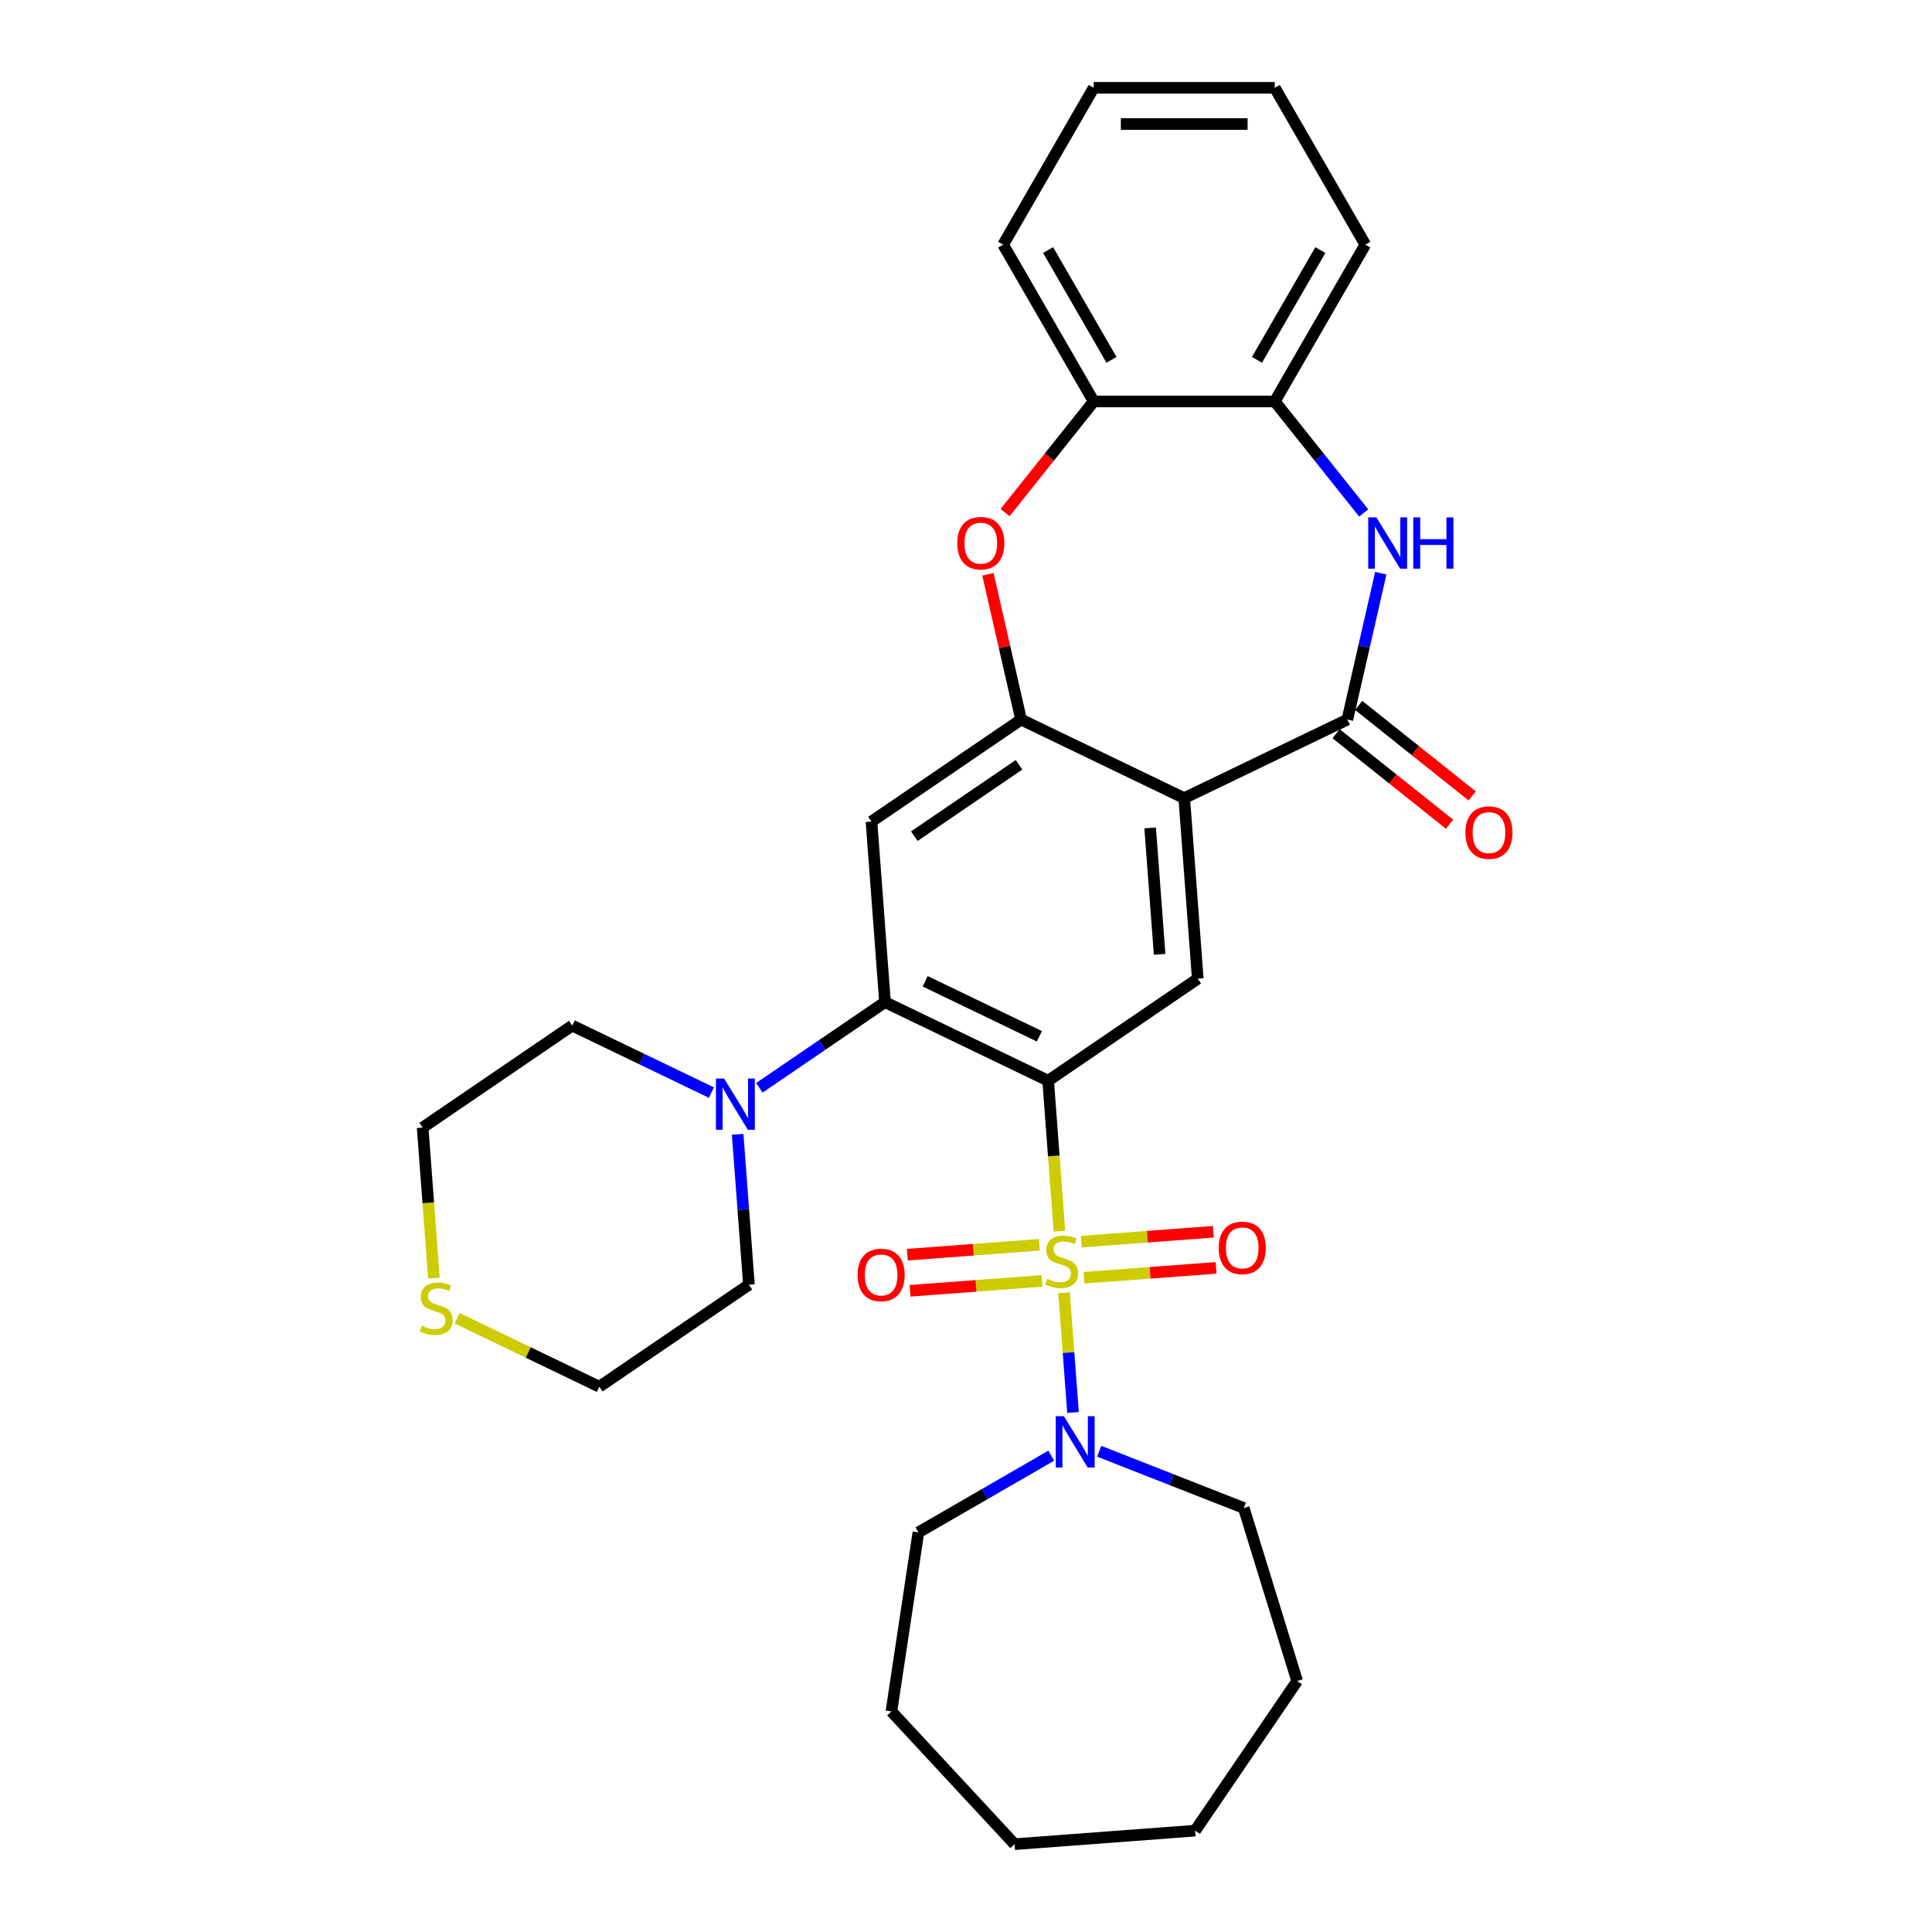 <?xml version='1.0' encoding='iso-8859-1'?>
<svg version='1.1' baseProfile='full'
              xmlns='http://www.w3.org/2000/svg'
                      xmlns:rdkit='http://www.rdkit.org/xml'
                      xmlns:xlink='http://www.w3.org/1999/xlink'
                  xml:space='preserve'
width='1000px' height='1000px' viewBox='0 0 1000 1000'>
<!-- END OF HEADER -->
<rect style='opacity:1.0;fill:#FFFFFF;stroke:none' width='1000' height='1000' x='0' y='0'> </rect>
<path class='bond-0' d='M 548.358,637.258 L 545.439,598.315' style='fill:none;fill-rule:evenodd;stroke:#CCCC00;stroke-width:6px;stroke-linecap:butt;stroke-linejoin:miter;stroke-opacity:1' />
<path class='bond-0' d='M 545.439,598.315 L 542.521,559.372' style='fill:none;fill-rule:evenodd;stroke:#000000;stroke-width:6px;stroke-linecap:butt;stroke-linejoin:miter;stroke-opacity:1' />
<path class='bond-8' d='M 550.746,669.125 L 553.068,700.108' style='fill:none;fill-rule:evenodd;stroke:#CCCC00;stroke-width:6px;stroke-linecap:butt;stroke-linejoin:miter;stroke-opacity:1' />
<path class='bond-8' d='M 553.068,700.108 L 555.39,731.092' style='fill:none;fill-rule:evenodd;stroke:#0000FF;stroke-width:6px;stroke-linecap:butt;stroke-linejoin:miter;stroke-opacity:1' />
<path class='bond-13' d='M 561.079,661.368 L 595.256,658.807' style='fill:none;fill-rule:evenodd;stroke:#CCCC00;stroke-width:6px;stroke-linecap:butt;stroke-linejoin:miter;stroke-opacity:1' />
<path class='bond-13' d='M 595.256,658.807 L 629.434,656.246' style='fill:none;fill-rule:evenodd;stroke:#FF0000;stroke-width:6px;stroke-linecap:butt;stroke-linejoin:miter;stroke-opacity:1' />
<path class='bond-13' d='M 559.678,642.675 L 593.856,640.114' style='fill:none;fill-rule:evenodd;stroke:#CCCC00;stroke-width:6px;stroke-linecap:butt;stroke-linejoin:miter;stroke-opacity:1' />
<path class='bond-13' d='M 593.856,640.114 L 628.033,637.553' style='fill:none;fill-rule:evenodd;stroke:#FF0000;stroke-width:6px;stroke-linecap:butt;stroke-linejoin:miter;stroke-opacity:1' />
<path class='bond-14' d='M 537.971,644.302 L 503.794,646.863' style='fill:none;fill-rule:evenodd;stroke:#CCCC00;stroke-width:6px;stroke-linecap:butt;stroke-linejoin:miter;stroke-opacity:1' />
<path class='bond-14' d='M 503.794,646.863 L 469.617,649.425' style='fill:none;fill-rule:evenodd;stroke:#FF0000;stroke-width:6px;stroke-linecap:butt;stroke-linejoin:miter;stroke-opacity:1' />
<path class='bond-14' d='M 539.372,662.995 L 505.195,665.556' style='fill:none;fill-rule:evenodd;stroke:#CCCC00;stroke-width:6px;stroke-linecap:butt;stroke-linejoin:miter;stroke-opacity:1' />
<path class='bond-14' d='M 505.195,665.556 L 471.018,668.117' style='fill:none;fill-rule:evenodd;stroke:#FF0000;stroke-width:6px;stroke-linecap:butt;stroke-linejoin:miter;stroke-opacity:1' />
<path class='bond-2' d='M 542.521,559.372 L 458.077,518.706' style='fill:none;fill-rule:evenodd;stroke:#000000;stroke-width:6px;stroke-linecap:butt;stroke-linejoin:miter;stroke-opacity:1' />
<path class='bond-2' d='M 537.988,536.383 L 478.877,507.917' style='fill:none;fill-rule:evenodd;stroke:#000000;stroke-width:6px;stroke-linecap:butt;stroke-linejoin:miter;stroke-opacity:1' />
<path class='bond-6' d='M 542.521,559.372 L 619.961,506.574' style='fill:none;fill-rule:evenodd;stroke:#000000;stroke-width:6px;stroke-linecap:butt;stroke-linejoin:miter;stroke-opacity:1' />
<path class='bond-1' d='M 612.957,413.111 L 619.961,506.574' style='fill:none;fill-rule:evenodd;stroke:#000000;stroke-width:6px;stroke-linecap:butt;stroke-linejoin:miter;stroke-opacity:1' />
<path class='bond-1' d='M 595.315,428.531 L 600.217,493.956' style='fill:none;fill-rule:evenodd;stroke:#000000;stroke-width:6px;stroke-linecap:butt;stroke-linejoin:miter;stroke-opacity:1' />
<path class='bond-3' d='M 612.957,413.111 L 697.4,372.445' style='fill:none;fill-rule:evenodd;stroke:#000000;stroke-width:6px;stroke-linecap:butt;stroke-linejoin:miter;stroke-opacity:1' />
<path class='bond-4' d='M 612.957,413.111 L 528.513,372.445' style='fill:none;fill-rule:evenodd;stroke:#000000;stroke-width:6px;stroke-linecap:butt;stroke-linejoin:miter;stroke-opacity:1' />
<path class='bond-7' d='M 458.077,518.706 L 451.073,425.242' style='fill:none;fill-rule:evenodd;stroke:#000000;stroke-width:6px;stroke-linecap:butt;stroke-linejoin:miter;stroke-opacity:1' />
<path class='bond-10' d='M 458.077,518.706 L 425.562,540.874' style='fill:none;fill-rule:evenodd;stroke:#000000;stroke-width:6px;stroke-linecap:butt;stroke-linejoin:miter;stroke-opacity:1' />
<path class='bond-10' d='M 425.562,540.874 L 393.047,563.043' style='fill:none;fill-rule:evenodd;stroke:#0000FF;stroke-width:6px;stroke-linecap:butt;stroke-linejoin:miter;stroke-opacity:1' />
<path class='bond-5' d='M 697.4,372.445 L 706.046,334.564' style='fill:none;fill-rule:evenodd;stroke:#000000;stroke-width:6px;stroke-linecap:butt;stroke-linejoin:miter;stroke-opacity:1' />
<path class='bond-5' d='M 706.046,334.564 L 714.692,296.684' style='fill:none;fill-rule:evenodd;stroke:#0000FF;stroke-width:6px;stroke-linecap:butt;stroke-linejoin:miter;stroke-opacity:1' />
<path class='bond-15' d='M 691.557,379.773 L 720.932,403.198' style='fill:none;fill-rule:evenodd;stroke:#000000;stroke-width:6px;stroke-linecap:butt;stroke-linejoin:miter;stroke-opacity:1' />
<path class='bond-15' d='M 720.932,403.198 L 750.307,426.624' style='fill:none;fill-rule:evenodd;stroke:#FF0000;stroke-width:6px;stroke-linecap:butt;stroke-linejoin:miter;stroke-opacity:1' />
<path class='bond-15' d='M 703.244,365.117 L 732.619,388.543' style='fill:none;fill-rule:evenodd;stroke:#000000;stroke-width:6px;stroke-linecap:butt;stroke-linejoin:miter;stroke-opacity:1' />
<path class='bond-15' d='M 732.619,388.543 L 761.994,411.969' style='fill:none;fill-rule:evenodd;stroke:#FF0000;stroke-width:6px;stroke-linecap:butt;stroke-linejoin:miter;stroke-opacity:1' />
<path class='bond-9' d='M 528.513,372.445 L 519.931,334.846' style='fill:none;fill-rule:evenodd;stroke:#000000;stroke-width:6px;stroke-linecap:butt;stroke-linejoin:miter;stroke-opacity:1' />
<path class='bond-9' d='M 519.931,334.846 L 511.349,297.246' style='fill:none;fill-rule:evenodd;stroke:#FF0000;stroke-width:6px;stroke-linecap:butt;stroke-linejoin:miter;stroke-opacity:1' />
<path class='bond-31' d='M 528.513,372.445 L 451.073,425.242' style='fill:none;fill-rule:evenodd;stroke:#000000;stroke-width:6px;stroke-linecap:butt;stroke-linejoin:miter;stroke-opacity:1' />
<path class='bond-31' d='M 527.456,395.852 L 473.249,432.811' style='fill:none;fill-rule:evenodd;stroke:#000000;stroke-width:6px;stroke-linecap:butt;stroke-linejoin:miter;stroke-opacity:1' />
<path class='bond-11' d='M 705.847,265.509 L 682.833,236.65' style='fill:none;fill-rule:evenodd;stroke:#0000FF;stroke-width:6px;stroke-linecap:butt;stroke-linejoin:miter;stroke-opacity:1' />
<path class='bond-11' d='M 682.833,236.65 L 659.819,207.792' style='fill:none;fill-rule:evenodd;stroke:#000000;stroke-width:6px;stroke-linecap:butt;stroke-linejoin:miter;stroke-opacity:1' />
<path class='bond-17' d='M 568.939,751.169 L 606.357,765.854' style='fill:none;fill-rule:evenodd;stroke:#0000FF;stroke-width:6px;stroke-linecap:butt;stroke-linejoin:miter;stroke-opacity:1' />
<path class='bond-17' d='M 606.357,765.854 L 643.776,780.54' style='fill:none;fill-rule:evenodd;stroke:#000000;stroke-width:6px;stroke-linecap:butt;stroke-linejoin:miter;stroke-opacity:1' />
<path class='bond-18' d='M 544.12,753.463 L 509.74,773.312' style='fill:none;fill-rule:evenodd;stroke:#0000FF;stroke-width:6px;stroke-linecap:butt;stroke-linejoin:miter;stroke-opacity:1' />
<path class='bond-18' d='M 509.74,773.312 L 475.361,793.161' style='fill:none;fill-rule:evenodd;stroke:#000000;stroke-width:6px;stroke-linecap:butt;stroke-linejoin:miter;stroke-opacity:1' />
<path class='bond-12' d='M 520.229,265.305 L 543.161,236.548' style='fill:none;fill-rule:evenodd;stroke:#FF0000;stroke-width:6px;stroke-linecap:butt;stroke-linejoin:miter;stroke-opacity:1' />
<path class='bond-12' d='M 543.161,236.548 L 566.094,207.792' style='fill:none;fill-rule:evenodd;stroke:#000000;stroke-width:6px;stroke-linecap:butt;stroke-linejoin:miter;stroke-opacity:1' />
<path class='bond-19' d='M 381.808,587.118 L 384.725,626.042' style='fill:none;fill-rule:evenodd;stroke:#0000FF;stroke-width:6px;stroke-linecap:butt;stroke-linejoin:miter;stroke-opacity:1' />
<path class='bond-19' d='M 384.725,626.042 L 387.642,664.967' style='fill:none;fill-rule:evenodd;stroke:#000000;stroke-width:6px;stroke-linecap:butt;stroke-linejoin:miter;stroke-opacity:1' />
<path class='bond-20' d='M 368.229,565.527 L 332.211,548.182' style='fill:none;fill-rule:evenodd;stroke:#0000FF;stroke-width:6px;stroke-linecap:butt;stroke-linejoin:miter;stroke-opacity:1' />
<path class='bond-20' d='M 332.211,548.182 L 296.194,530.837' style='fill:none;fill-rule:evenodd;stroke:#000000;stroke-width:6px;stroke-linecap:butt;stroke-linejoin:miter;stroke-opacity:1' />
<path class='bond-23' d='M 659.819,207.792 L 706.682,126.623' style='fill:none;fill-rule:evenodd;stroke:#000000;stroke-width:6px;stroke-linecap:butt;stroke-linejoin:miter;stroke-opacity:1' />
<path class='bond-23' d='M 650.615,186.244 L 683.419,129.426' style='fill:none;fill-rule:evenodd;stroke:#000000;stroke-width:6px;stroke-linecap:butt;stroke-linejoin:miter;stroke-opacity:1' />
<path class='bond-34' d='M 659.819,207.792 L 566.094,207.792' style='fill:none;fill-rule:evenodd;stroke:#000000;stroke-width:6px;stroke-linecap:butt;stroke-linejoin:miter;stroke-opacity:1' />
<path class='bond-24' d='M 566.094,207.792 L 519.231,126.623' style='fill:none;fill-rule:evenodd;stroke:#000000;stroke-width:6px;stroke-linecap:butt;stroke-linejoin:miter;stroke-opacity:1' />
<path class='bond-24' d='M 575.298,186.244 L 542.494,129.426' style='fill:none;fill-rule:evenodd;stroke:#000000;stroke-width:6px;stroke-linecap:butt;stroke-linejoin:miter;stroke-opacity:1' />
<path class='bond-16' d='M 224.591,661.521 L 221.673,622.578' style='fill:none;fill-rule:evenodd;stroke:#CCCC00;stroke-width:6px;stroke-linecap:butt;stroke-linejoin:miter;stroke-opacity:1' />
<path class='bond-16' d='M 221.673,622.578 L 218.754,583.635' style='fill:none;fill-rule:evenodd;stroke:#000000;stroke-width:6px;stroke-linecap:butt;stroke-linejoin:miter;stroke-opacity:1' />
<path class='bond-33' d='M 236.612,682.325 L 273.407,700.044' style='fill:none;fill-rule:evenodd;stroke:#CCCC00;stroke-width:6px;stroke-linecap:butt;stroke-linejoin:miter;stroke-opacity:1' />
<path class='bond-33' d='M 273.407,700.044 L 310.202,717.764' style='fill:none;fill-rule:evenodd;stroke:#000000;stroke-width:6px;stroke-linecap:butt;stroke-linejoin:miter;stroke-opacity:1' />
<path class='bond-26' d='M 643.776,780.54 L 671.402,870.102' style='fill:none;fill-rule:evenodd;stroke:#000000;stroke-width:6px;stroke-linecap:butt;stroke-linejoin:miter;stroke-opacity:1' />
<path class='bond-25' d='M 475.361,793.161 L 461.392,885.84' style='fill:none;fill-rule:evenodd;stroke:#000000;stroke-width:6px;stroke-linecap:butt;stroke-linejoin:miter;stroke-opacity:1' />
<path class='bond-21' d='M 387.642,664.967 L 310.202,717.764' style='fill:none;fill-rule:evenodd;stroke:#000000;stroke-width:6px;stroke-linecap:butt;stroke-linejoin:miter;stroke-opacity:1' />
<path class='bond-22' d='M 296.194,530.837 L 218.754,583.635' style='fill:none;fill-rule:evenodd;stroke:#000000;stroke-width:6px;stroke-linecap:butt;stroke-linejoin:miter;stroke-opacity:1' />
<path class='bond-27' d='M 706.682,126.623 L 659.819,45.455' style='fill:none;fill-rule:evenodd;stroke:#000000;stroke-width:6px;stroke-linecap:butt;stroke-linejoin:miter;stroke-opacity:1' />
<path class='bond-28' d='M 519.231,126.623 L 566.094,45.455' style='fill:none;fill-rule:evenodd;stroke:#000000;stroke-width:6px;stroke-linecap:butt;stroke-linejoin:miter;stroke-opacity:1' />
<path class='bond-30' d='M 461.392,885.84 L 525.141,954.545' style='fill:none;fill-rule:evenodd;stroke:#000000;stroke-width:6px;stroke-linecap:butt;stroke-linejoin:miter;stroke-opacity:1' />
<path class='bond-29' d='M 671.402,870.102 L 618.605,947.541' style='fill:none;fill-rule:evenodd;stroke:#000000;stroke-width:6px;stroke-linecap:butt;stroke-linejoin:miter;stroke-opacity:1' />
<path class='bond-35' d='M 659.819,45.455 L 566.094,45.455' style='fill:none;fill-rule:evenodd;stroke:#000000;stroke-width:6px;stroke-linecap:butt;stroke-linejoin:miter;stroke-opacity:1' />
<path class='bond-35' d='M 645.761,64.2 L 580.153,64.2' style='fill:none;fill-rule:evenodd;stroke:#000000;stroke-width:6px;stroke-linecap:butt;stroke-linejoin:miter;stroke-opacity:1' />
<path class='bond-32' d='M 618.605,947.541 L 525.141,954.545' style='fill:none;fill-rule:evenodd;stroke:#000000;stroke-width:6px;stroke-linecap:butt;stroke-linejoin:miter;stroke-opacity:1' />
<path  class='atom-0' d='M 542.027 661.945
Q 542.327 662.058, 543.564 662.583
Q 544.801 663.107, 546.151 663.445
Q 547.538 663.745, 548.888 663.745
Q 551.4 663.745, 552.862 662.545
Q 554.324 661.308, 554.324 659.171
Q 554.324 657.709, 553.574 656.809
Q 552.862 655.909, 551.737 655.422
Q 550.612 654.935, 548.738 654.372
Q 546.376 653.66, 544.951 652.985
Q 543.564 652.31, 542.552 650.886
Q 541.577 649.461, 541.577 647.062
Q 541.577 643.725, 543.827 641.663
Q 546.114 639.601, 550.612 639.601
Q 553.687 639.601, 557.173 641.063
L 556.311 643.95
Q 553.124 642.638, 550.725 642.638
Q 548.138 642.638, 546.713 643.725
Q 545.289 644.775, 545.326 646.612
Q 545.326 648.036, 546.039 648.899
Q 546.788 649.761, 547.838 650.248
Q 548.925 650.736, 550.725 651.298
Q 553.124 652.048, 554.549 652.798
Q 555.974 653.547, 556.986 655.084
Q 558.035 656.584, 558.035 659.171
Q 558.035 662.845, 555.561 664.832
Q 553.124 666.781, 549.038 666.781
Q 546.676 666.781, 544.876 666.257
Q 543.114 665.769, 541.015 664.907
L 542.027 661.945
' fill='#CCCC00'/>
<path  class='atom-6' d='M 712.389 267.798
L 721.087 281.857
Q 721.949 283.244, 723.336 285.756
Q 724.723 288.267, 724.798 288.417
L 724.798 267.798
L 728.322 267.798
L 728.322 294.341
L 724.686 294.341
L 715.351 278.97
Q 714.263 277.17, 713.101 275.108
Q 711.977 273.046, 711.639 272.409
L 711.639 294.341
L 708.19 294.341
L 708.19 267.798
L 712.389 267.798
' fill='#0000FF'/>
<path  class='atom-6' d='M 731.509 267.798
L 735.108 267.798
L 735.108 279.082
L 748.679 279.082
L 748.679 267.798
L 752.279 267.798
L 752.279 294.341
L 748.679 294.341
L 748.679 282.082
L 735.108 282.082
L 735.108 294.341
L 731.509 294.341
L 731.509 267.798
' fill='#0000FF'/>
<path  class='atom-9' d='M 550.662 733.027
L 559.36 747.086
Q 560.222 748.473, 561.609 750.985
Q 562.996 753.497, 563.071 753.647
L 563.071 733.027
L 566.595 733.027
L 566.595 759.57
L 562.959 759.57
L 553.624 744.199
Q 552.537 742.399, 551.374 740.338
Q 550.25 738.276, 549.912 737.638
L 549.912 759.57
L 546.463 759.57
L 546.463 733.027
L 550.662 733.027
' fill='#0000FF'/>
<path  class='atom-10' d='M 495.473 281.144
Q 495.473 274.771, 498.622 271.209
Q 501.771 267.648, 507.657 267.648
Q 513.543 267.648, 516.692 271.209
Q 519.841 274.771, 519.841 281.144
Q 519.841 287.593, 516.655 291.267
Q 513.468 294.903, 507.657 294.903
Q 501.809 294.903, 498.622 291.267
Q 495.473 287.63, 495.473 281.144
M 507.657 291.904
Q 511.706 291.904, 513.88 289.205
Q 516.092 286.468, 516.092 281.144
Q 516.092 275.933, 513.88 273.309
Q 511.706 270.647, 507.657 270.647
Q 503.608 270.647, 501.396 273.271
Q 499.222 275.896, 499.222 281.144
Q 499.222 286.505, 501.396 289.205
Q 503.608 291.904, 507.657 291.904
' fill='#FF0000'/>
<path  class='atom-11' d='M 374.771 558.232
L 383.468 572.29
Q 384.331 573.678, 385.718 576.189
Q 387.105 578.701, 387.18 578.851
L 387.18 558.232
L 390.704 558.232
L 390.704 584.775
L 387.067 584.775
L 377.732 569.404
Q 376.645 567.604, 375.483 565.542
Q 374.358 563.48, 374.021 562.843
L 374.021 584.775
L 370.572 584.775
L 370.572 558.232
L 374.771 558.232
' fill='#0000FF'/>
<path  class='atom-14' d='M 630.804 645.906
Q 630.804 639.533, 633.953 635.971
Q 637.103 632.409, 642.989 632.409
Q 648.875 632.409, 652.024 635.971
Q 655.173 639.533, 655.173 645.906
Q 655.173 652.354, 651.986 656.028
Q 648.8 659.665, 642.989 659.665
Q 637.14 659.665, 633.953 656.028
Q 630.804 652.392, 630.804 645.906
M 642.989 656.666
Q 647.038 656.666, 649.212 653.966
Q 651.424 651.23, 651.424 645.906
Q 651.424 640.695, 649.212 638.07
Q 647.038 635.409, 642.989 635.409
Q 638.94 635.409, 636.728 638.033
Q 634.553 640.657, 634.553 645.906
Q 634.553 651.267, 636.728 653.966
Q 638.94 656.666, 642.989 656.666
' fill='#FF0000'/>
<path  class='atom-15' d='M 443.878 659.914
Q 443.878 653.541, 447.027 649.979
Q 450.176 646.418, 456.062 646.418
Q 461.948 646.418, 465.097 649.979
Q 468.246 653.541, 468.246 659.914
Q 468.246 666.362, 465.059 670.037
Q 461.873 673.673, 456.062 673.673
Q 450.213 673.673, 447.027 670.037
Q 443.878 666.4, 443.878 659.914
M 456.062 670.674
Q 460.111 670.674, 462.285 667.975
Q 464.497 665.238, 464.497 659.914
Q 464.497 654.703, 462.285 652.079
Q 460.111 649.417, 456.062 649.417
Q 452.013 649.417, 449.801 652.041
Q 447.627 654.666, 447.627 659.914
Q 447.627 665.275, 449.801 667.975
Q 452.013 670.674, 456.062 670.674
' fill='#FF0000'/>
<path  class='atom-16' d='M 758.494 430.957
Q 758.494 424.583, 761.643 421.022
Q 764.792 417.46, 770.678 417.46
Q 776.564 417.46, 779.713 421.022
Q 782.862 424.583, 782.862 430.957
Q 782.862 437.405, 779.675 441.079
Q 776.489 444.716, 770.678 444.716
Q 764.829 444.716, 761.643 441.079
Q 758.494 437.443, 758.494 430.957
M 770.678 441.716
Q 774.727 441.716, 776.901 439.017
Q 779.113 436.28, 779.113 430.957
Q 779.113 425.746, 776.901 423.121
Q 774.727 420.46, 770.678 420.46
Q 766.629 420.46, 764.417 423.084
Q 762.243 425.708, 762.243 430.957
Q 762.243 436.318, 764.417 439.017
Q 766.629 441.716, 770.678 441.716
' fill='#FF0000'/>
<path  class='atom-17' d='M 218.26 686.208
Q 218.56 686.321, 219.798 686.845
Q 221.035 687.37, 222.384 687.708
Q 223.772 688.008, 225.121 688.008
Q 227.633 688.008, 229.095 686.808
Q 230.557 685.571, 230.557 683.434
Q 230.557 681.972, 229.807 681.072
Q 229.095 680.172, 227.97 679.685
Q 226.846 679.197, 224.971 678.635
Q 222.609 677.923, 221.185 677.248
Q 219.798 676.573, 218.785 675.149
Q 217.811 673.724, 217.811 671.325
Q 217.811 667.988, 220.06 665.926
Q 222.347 663.864, 226.846 663.864
Q 229.92 663.864, 233.407 665.326
L 232.544 668.213
Q 229.358 666.901, 226.958 666.901
Q 224.371 666.901, 222.947 667.988
Q 221.522 669.038, 221.56 670.875
Q 221.56 672.299, 222.272 673.162
Q 223.022 674.024, 224.071 674.511
Q 225.159 674.999, 226.958 675.561
Q 229.358 676.311, 230.782 677.061
Q 232.207 677.81, 233.219 679.347
Q 234.269 680.847, 234.269 683.434
Q 234.269 687.108, 231.794 689.095
Q 229.358 691.044, 225.271 691.044
Q 222.909 691.044, 221.11 690.52
Q 219.348 690.032, 217.248 689.17
L 218.26 686.208
' fill='#CCCC00'/>
</svg>
